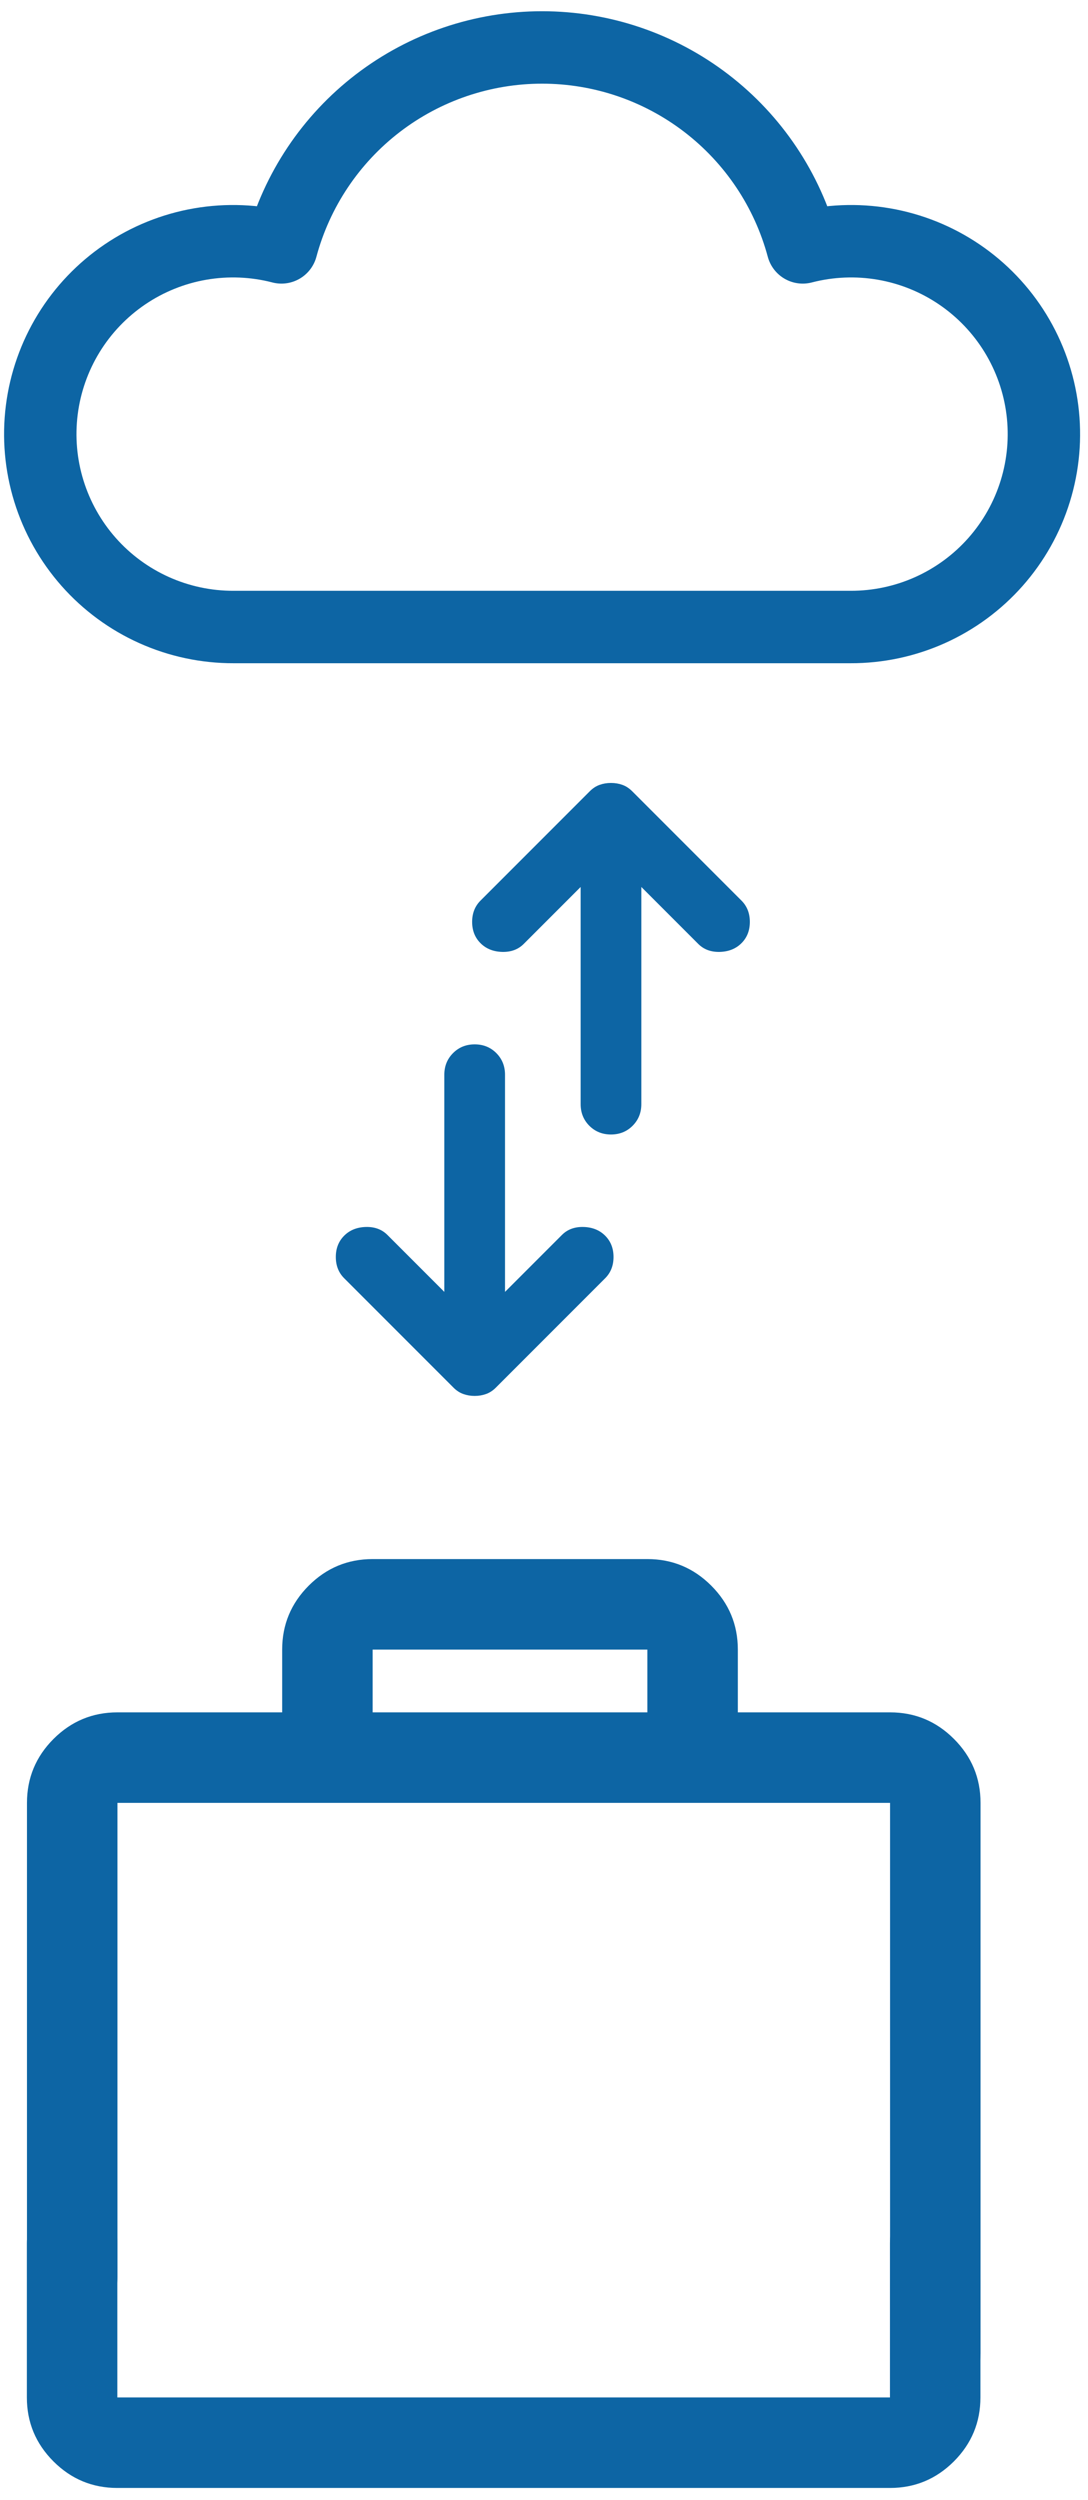 <svg xmlns="http://www.w3.org/2000/svg" xmlns:xlink="http://www.w3.org/1999/xlink" fill="none" height="186" viewBox="0 0 81 186" width="81"><mask id="a" fill="#fff"><rect fill="#fff" height="17" rx="5" width="43" x="16" y="140"/></mask><path d="m45.487 58.254c.301 0 .584.047.847.142.264.093.508.253.735.479l8.135 8.135c.414.414.621.942.621 1.582 0 .64-.207 1.168-.621 1.582s-.951.631-1.609.651c-.66.018-1.197-.18-1.611-.594l-4.237-4.237v16.157c0 .64-.217 1.177-.651 1.611-.432.432-.969.648-1.609.648-.64 0-1.177-.216-1.611-.648-.432-.434-.648-.971-.648-1.611v-16.157l-4.237 4.237c-.414.414-.951.612-1.611.594-.658-.02-1.195-.236-1.609-.651s-.621-.942-.621-1.582c0-.64.207-1.167.621-1.582l8.135-8.135c.226-.226.471-.386.734-.479.264-.095.546-.142.847-.142z" fill="#0d65a4"/><path d="m35.339 103.862c-.301 0-.584-.048-.848-.143-.264-.093-.508-.253-.734-.479l-8.135-8.135c-.414-.414-.621-.942-.621-1.582 0-.64.207-1.167.621-1.582s.951-.631 1.609-.651c.66-.018 1.197.18 1.611.594l4.237 4.237v-16.157c0-.64.217-1.177.651-1.611.432-.432.969-.649 1.609-.649.64 0 1.177.216 1.611.649.432.434.648.971.648 1.611v16.157l4.237-4.237c.414-.414.951-.612 1.611-.594.658.02 1.195.236 1.609.651s.621.942.621 1.582c0 .64-.207 1.168-.621 1.582l-8.135 8.135c-.226.226-.471.386-.734.479-.264.095-.546.143-.847.143z" fill="#0d65a4"/><path d="m63.322 46.652c2.04.006 4.058-.423 5.919-1.258 1.861-.835 3.523-2.058 4.874-3.585 1.351-1.528 2.362-3.326 2.963-5.276.602-1.949.781-4.004.526-6.028-.255-2.024-.939-3.97-2.005-5.709-1.066-1.739-2.491-3.23-4.179-4.375-1.688-1.145-3.601-1.917-5.611-2.264-2.01-.347-4.071-.262-6.046.25-1.148-4.269-3.671-8.04-7.179-10.73s-7.805-4.147-12.226-4.147c-4.42 0-8.717 1.458-12.226 4.147-3.508 2.69-6.031 6.461-7.179 10.73-1.974-.512-4.035-.597-6.046-.25-2.01.347-3.923 1.119-5.611 2.264-1.688 1.145-3.113 2.636-4.18 4.375-1.066 1.739-1.75 3.685-2.005 5.709-.255 2.024-.076 4.079.526 6.028.602 1.949 1.612 3.748 2.963 5.276s3.013 2.75 4.874 3.585c1.861.835 3.879 1.264 5.918 1.258z" stroke="#0d65a4" stroke-linecap="round" stroke-linejoin="round" stroke-width="5.39"/><g fill="#0d65a4"><path d="m66.265 127.405c1.852 0 3.437.659 4.755 1.977 1.32 1.32 1.98 2.907 1.98 4.759v40.951c0 .955-.322 1.755-.967 2.402-.647.644-1.447.966-2.401.966-.954 0-1.755-.322-2.401-.966-.644-.647-.967-1.447-.967-2.402v-40.951h-57.52v35.249c0 .954-.323 1.754-.97 2.401-.644.644-1.444.966-2.398.966s-1.753-.322-2.398-.966c-.647-.647-.97-1.447-.97-2.401v-35.249c0-1.852.659-3.439 1.977-4.759 1.32-1.318 2.906-1.977 4.758-1.977z"/><path d="m8.735 185.113c-1.852 0-3.437-.659-4.755-1.976-1.32-1.321-1.98-2.907-1.98-4.759v-11.487c0-.955.322-1.755.967-2.402.647-.644 1.447-.966 2.401-.966.954 0 1.755.322 2.401.966.644.647.967 1.447.967 2.402v11.487h57.52v-11.487c0-.955.323-1.755.97-2.402.644-.644 1.444-.966 2.398-.966.954 0 1.753.322 2.398.966.647.647.97 1.447.97 2.402v11.487c0 1.852-.659 3.438-1.977 4.759-1.32 1.317-2.906 1.976-4.758 1.976z"/><path d="m48.196 116c1.852 0 3.437.659 4.755 1.977 1.32 1.32 1.98 2.906 1.98 4.758v7.686c0 .954-.322 1.754-.967 2.401-.647.644-1.447.967-2.401.967-.954 0-1.755-.323-2.401-.967-.644-.647-.967-1.447-.967-2.401v-7.686h-20.452v7.686c0 .954-.323 1.754-.97 2.401-.644.644-1.444.967-2.398.967-.954 0-1.753-.323-2.398-.967-.647-.647-.97-1.447-.97-2.401v-7.686c0-1.852.659-3.438 1.977-4.758 1.32-1.318 2.906-1.977 4.758-1.977z"/><rect height="17" mask="url(#a)" rx="5" stroke="#0d65a4" stroke-width="14" width="43" x="16" y="140"/></g></svg>